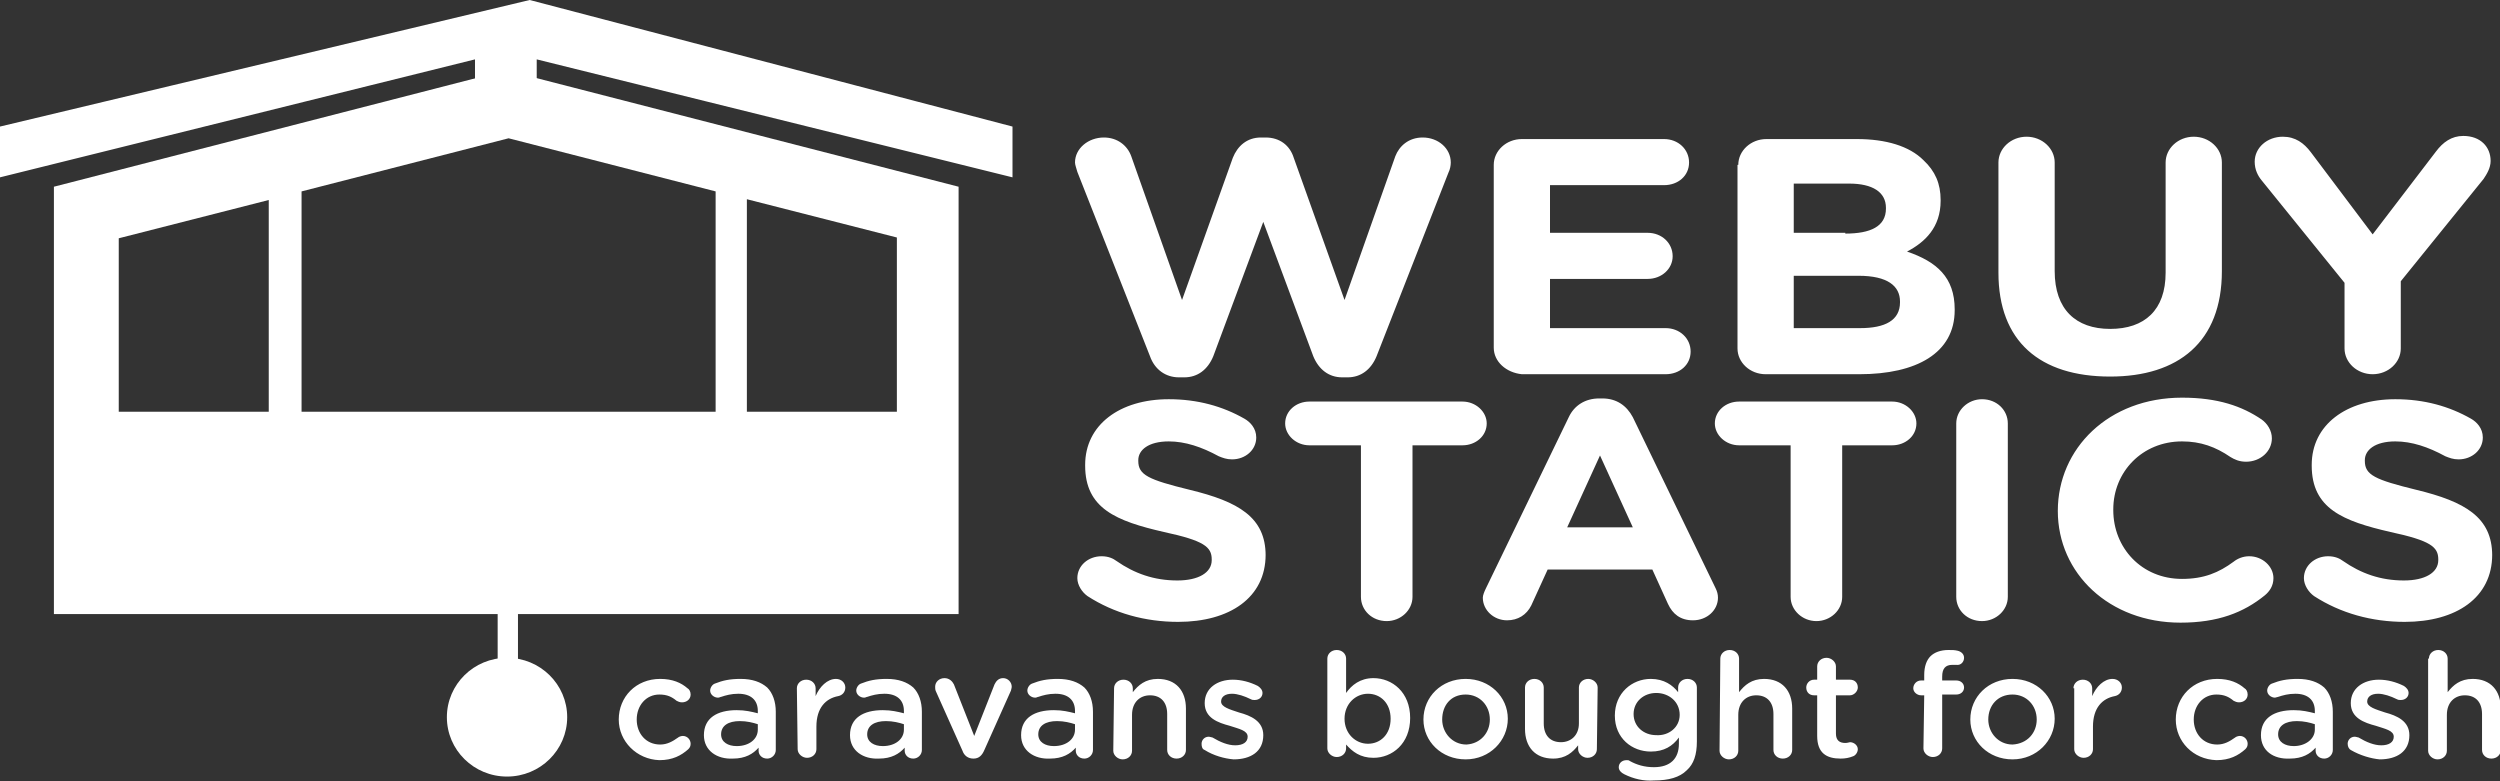 <svg version="1.1" id="Layer_1" xmlns="http://www.w3.org/2000/svg" x="0" y="0" viewBox="0 0 320 100" xml:space="preserve"><rect x="0" y="0" width="320" height="100" fill="#333333" stroke="none"/><style>.st0{fill:#fff}</style><ellipse class="st0" cx="64.9" cy="91.8" rx="7.7" ry="7.6"/><ellipse class="st0" cx="64.9" cy="91.8" rx="4.9" ry="4.8"/><path class="st0" d="M122.7 78.6V23.9L64.8 9 6.9 23.9v54.7h56.8v10.8c-1 .5-1.6 1.4-1.6 2.5 0 1.5 1.3 2.8 2.9 2.8s2.9-1.3 2.9-2.8c0-1.1-.7-2.1-1.6-2.5V78.6h56.4zM95.6 25.5l19.2 4.9v22.3H95.6V25.5zM34.4 52.7H15.2V30.5l19.2-4.9v27.1zm4.2 0V24.5l26.5-6.8 26.5 6.8v28.2h-53z"/><path class="st0" d="M129.6 16.2L67.8 0 0 16.2v6.5L60.8 7.6V11l4 2 3.9-2V7.6l60.9 15.1zM79.2 92.1c0-2.9 2.2-5.2 5.3-5.2 1.6 0 2.7.5 3.5 1.2.2.1.4.4.4.8 0 .6-.5 1-1.1 1-.3 0-.5-.1-.7-.2-.6-.5-1.2-.8-2.2-.8-1.7 0-2.9 1.4-2.9 3.2 0 1.8 1.2 3.2 3 3.2.9 0 1.6-.4 2.3-.9.1-.1.4-.2.6-.2.6 0 1 .5 1 1 0 .3-.1.5-.3.7-.9.8-2 1.4-3.7 1.4-2.9-.1-5.2-2.4-5.2-5.2zM90.1 94.1c0-2.2 1.7-3.2 4.2-3.2 1.1 0 1.9.2 2.7.4V91c0-1.4-.9-2.2-2.5-2.2-.9 0-1.6.2-2.2.4-.1 0-.2.1-.4.1-.5 0-1-.4-1-.9 0-.4.3-.8.6-.9 1-.4 1.9-.6 3.3-.6 1.5 0 2.6.4 3.4 1.1.7.7 1.1 1.8 1.1 3.1V96c0 .6-.5 1.1-1.1 1.1-.7 0-1.1-.5-1.1-1v-.4c-.7.8-1.7 1.4-3.3 1.4-2 .1-3.7-1-3.7-3zm6.9-.7v-.7c-.6-.2-1.4-.4-2.3-.4-1.5 0-2.4.6-2.4 1.7 0 1 .9 1.5 2 1.5 1.6 0 2.7-.9 2.7-2.1zM102 88.1c0-.6.5-1.1 1.2-1.1s1.2.5 1.2 1.1v1c.5-1.2 1.5-2.2 2.6-2.2.7 0 1.2.5 1.2 1.1s-.4 1-.9 1.1c-1.6.3-2.8 1.5-2.8 3.9v2.9c0 .6-.5 1.1-1.2 1.1-.6 0-1.2-.5-1.2-1.1l-.1-7.8zM108.8 94.1c0-2.2 1.7-3.2 4.2-3.2 1.1 0 1.9.2 2.7.4V91c0-1.4-.9-2.2-2.5-2.2-.9 0-1.6.2-2.2.4-.1 0-.2.1-.4.1-.5 0-1-.4-1-.9 0-.4.3-.8.6-.9 1-.4 1.9-.6 3.3-.6 1.5 0 2.6.4 3.4 1.1.7.7 1.1 1.8 1.1 3.1V96c0 .6-.5 1.1-1.1 1.1-.7 0-1.1-.5-1.1-1v-.4c-.7.8-1.7 1.4-3.3 1.4-2 .1-3.7-1-3.7-3zm6.9-.7v-.7c-.6-.2-1.4-.4-2.3-.4-1.5 0-2.4.6-2.4 1.7 0 1 .9 1.5 2 1.5 1.6 0 2.7-.9 2.7-2.1zM124.6 97.1c-.7 0-1.2-.4-1.4-1l-3.4-7.6c-.1-.2-.1-.4-.1-.6 0-.6.5-1.1 1.2-1.1.6 0 1 .4 1.2.8l2.6 6.6 2.6-6.6c.2-.4.5-.8 1.1-.8s1.1.5 1.1 1.1c0 .2-.1.4-.1.5L126 96c-.3.7-.7 1.1-1.4 1.1zM130.7 94.1c0-2.2 1.7-3.2 4.2-3.2 1.1 0 1.9.2 2.7.4V91c0-1.4-.9-2.2-2.5-2.2-.9 0-1.6.2-2.2.4-.1 0-.2.1-.4.1-.5 0-1-.4-1-.9 0-.4.3-.8.6-.9 1-.4 1.9-.6 3.3-.6 1.5 0 2.6.4 3.4 1.1.7.7 1.1 1.8 1.1 3.1V96c0 .6-.5 1.1-1.1 1.1-.7 0-1.1-.5-1.1-1v-.4c-.7.8-1.7 1.4-3.3 1.4-2 .1-3.7-1-3.7-3zm6.9-.7v-.7c-.6-.2-1.4-.4-2.3-.4-1.5 0-2.4.6-2.4 1.7 0 1 .9 1.5 2 1.5 1.6 0 2.7-.9 2.7-2.1zM142.6 88.1c0-.6.5-1.1 1.2-1.1s1.2.5 1.2 1.1v.5c.7-.9 1.6-1.7 3.2-1.7 2.3 0 3.6 1.5 3.6 3.8V96c0 .6-.5 1.1-1.2 1.1s-1.2-.5-1.2-1.1v-4.6c0-1.5-.8-2.4-2.2-2.4-1.3 0-2.3.9-2.3 2.5v4.6c0 .6-.5 1.1-1.2 1.1-.6 0-1.2-.5-1.2-1.1l.1-8zM154.2 96c-.3-.1-.4-.4-.4-.8 0-.5.4-.9.9-.9.2 0 .4.1.5.1 1 .6 2 1 2.9 1 1 0 1.6-.4 1.6-1.1 0-.8-1.1-1-2.3-1.4-1.5-.4-3.2-1-3.2-2.9s1.6-3 3.6-3c1.1 0 2.2.3 3.2.8.3.2.6.5.6.9 0 .5-.4.9-1 .9-.2 0-.3 0-.5-.1-.8-.4-1.7-.7-2.4-.7-.9 0-1.4.4-1.4 1 0 .7 1.1 1 2.3 1.4 1.5.4 3.1 1.1 3.1 2.9 0 2.1-1.6 3.1-3.8 3.1-1.2-.1-2.6-.5-3.7-1.2zM169.9 84.3c0-.6.5-1.1 1.2-1.1s1.2.5 1.2 1.1v4.4c.7-1 1.8-1.9 3.5-1.9 2.4 0 4.7 1.8 4.7 5.1s-2.3 5.1-4.7 5.1c-1.7 0-2.7-.8-3.5-1.7v.5c0 .6-.5 1.1-1.2 1.1-.6 0-1.2-.5-1.2-1.1V84.3zM178 92c0-2-1.3-3.2-2.9-3.2-1.6 0-3 1.3-3 3.2 0 1.9 1.4 3.2 3 3.2S178 94 178 92zM182.2 92.1c0-2.9 2.3-5.2 5.4-5.2 3.1 0 5.4 2.3 5.4 5.1s-2.3 5.2-5.4 5.2-5.4-2.3-5.4-5.1zm8.5 0c0-1.8-1.3-3.2-3.1-3.2-1.9 0-3 1.4-3 3.2 0 1.7 1.3 3.2 3.1 3.2 1.8-.1 3-1.5 3-3.2zM204.4 95.9c0 .6-.5 1.1-1.2 1.1-.6 0-1.2-.5-1.2-1.1v-.5c-.7.9-1.6 1.7-3.2 1.7-2.3 0-3.6-1.5-3.6-3.8V88c0-.6.5-1.1 1.2-1.1s1.2.5 1.2 1.1v4.6c0 1.5.8 2.4 2.2 2.4 1.3 0 2.3-.9 2.3-2.4V88c0-.6.5-1.1 1.2-1.1.6 0 1.2.5 1.2 1.1l-.1 7.9zM207.9 99.1c-.4-.2-.7-.5-.7-.9 0-.5.4-.9 1-.9.2 0 .3 0 .4.1.9.5 1.9.8 3.1.8 2.1 0 3.2-1.1 3.2-3v-.8c-.8 1.1-1.9 1.8-3.6 1.8-2.4 0-4.6-1.7-4.6-4.6 0-2.9 2.2-4.7 4.6-4.7 1.7 0 2.8.8 3.5 1.7V88c0-.6.5-1.1 1.2-1.1s1.2.5 1.2 1.1v6.9c0 1.7-.4 2.9-1.3 3.7-.9.9-2.3 1.3-4.2 1.3-1.3.1-2.6-.2-3.8-.8zm7.1-7.6c0-1.7-1.4-2.8-3-2.8s-2.9 1.1-2.9 2.7 1.3 2.7 2.9 2.7c1.6.1 3-1 3-2.6zM220.2 84.3c0-.6.5-1.1 1.2-1.1s1.2.5 1.2 1.1v4.3c.7-.9 1.6-1.7 3.2-1.7 2.3 0 3.6 1.5 3.6 3.8V96c0 .6-.5 1.1-1.2 1.1s-1.2-.5-1.2-1.1v-4.6c0-1.5-.8-2.4-2.2-2.4-1.3 0-2.3.9-2.3 2.5v4.6c0 .6-.5 1.1-1.2 1.1-.6 0-1.2-.5-1.2-1.1l.1-11.8zM232.6 94.2V89h-.4c-.6 0-1-.4-1-1 0-.5.4-1 1-1h.4v-1.7c0-.6.5-1.1 1.2-1.1.6 0 1.2.5 1.2 1.1V87h1.8c.6 0 1 .4 1 1 0 .5-.5 1-1 1H235v4.9c0 .9.5 1.2 1.2 1.2.3 0 .5-.1.6-.1.5 0 1 .4 1 .9 0 .4-.3.8-.6.9-.5.2-1 .3-1.6.3-1.8 0-3-.7-3-2.9zM246.3 89h-.4c-.5 0-1-.4-1-.9s.4-1 1-1h.4v-.7c0-1.1.3-1.9.8-2.4s1.3-.8 2.3-.8c.5 0 .8 0 1.2.1s.8.4.8.9-.4 1-1 .9h-.5c-.9 0-1.3.5-1.3 1.5v.5h1.8c.6 0 1 .4 1 .9s-.4.9-1 .9h-1.8v6.9c0 .6-.5 1.1-1.2 1.1-.6 0-1.2-.5-1.2-1.1l.1-6.8zM252.2 92.1c0-2.9 2.3-5.2 5.4-5.2s5.4 2.3 5.4 5.1-2.3 5.2-5.4 5.2-5.4-2.3-5.4-5.1zm8.5 0c0-1.8-1.3-3.2-3.1-3.2-1.9 0-3.1 1.4-3.1 3.2 0 1.7 1.3 3.2 3.1 3.2 1.9-.1 3.1-1.5 3.1-3.2zM265.4 88.1c0-.6.5-1.1 1.2-1.1s1.2.5 1.2 1.1v1c.5-1.2 1.5-2.2 2.6-2.2.7 0 1.2.5 1.2 1.1s-.4 1-.9 1.1c-1.6.3-2.8 1.5-2.8 3.9v2.9c0 .6-.5 1.1-1.2 1.1-.6 0-1.2-.5-1.2-1.1v-7.8h-.1zM278.5 92.1c0-2.9 2.2-5.2 5.3-5.2 1.6 0 2.7.5 3.5 1.2.2.1.4.4.4.8 0 .6-.5 1-1.1 1-.3 0-.5-.1-.7-.2-.6-.5-1.2-.8-2.2-.8-1.7 0-2.9 1.4-2.9 3.2 0 1.8 1.2 3.2 3 3.2.9 0 1.6-.4 2.3-.9.1-.1.4-.2.6-.2.6 0 1 .5 1 1 0 .3-.1.5-.3.7-.9.8-2 1.4-3.7 1.4-3-.1-5.2-2.4-5.2-5.2zM289.4 94.1c0-2.2 1.7-3.2 4.2-3.2 1.1 0 1.9.2 2.7.4V91c0-1.4-.9-2.2-2.5-2.2-.9 0-1.6.2-2.2.4-.1 0-.3.1-.4.1-.5 0-1-.4-1-.9 0-.4.3-.8.6-.9 1-.4 1.9-.6 3.3-.6 1.5 0 2.6.4 3.4 1.1.7.7 1.1 1.8 1.1 3.1V96c0 .6-.5 1.1-1.1 1.1-.7 0-1.1-.5-1.1-1v-.4c-.7.8-1.7 1.4-3.3 1.4-2.1.1-3.7-1-3.7-3zm6.9-.7v-.7c-.6-.2-1.4-.4-2.3-.4-1.5 0-2.4.6-2.4 1.7 0 1 .9 1.5 2 1.5 1.5 0 2.7-.9 2.7-2.1zM300.9 96c-.2-.1-.4-.4-.4-.8 0-.5.4-.9.9-.9.2 0 .4.1.5.1 1 .6 2 1 2.9 1 1 0 1.6-.4 1.6-1.1 0-.8-1.1-1-2.3-1.4-1.5-.4-3.2-1-3.2-2.9s1.6-3 3.6-3c1.1 0 2.2.3 3.2.8.3.2.6.5.6.9 0 .5-.4.9-1 .9-.2 0-.3 0-.5-.1-.8-.4-1.7-.7-2.4-.7-.9 0-1.4.4-1.4 1 0 .7 1.1 1 2.3 1.4 1.5.4 3.1 1.1 3.1 2.9 0 2.1-1.6 3.1-3.8 3.1-1.1-.1-2.5-.5-3.7-1.2zM310.9 84.3c0-.6.5-1.1 1.2-1.1s1.2.5 1.2 1.1v4.3c.7-.9 1.6-1.7 3.2-1.7 2.3 0 3.6 1.5 3.6 3.8V96c0 .6-.5 1.1-1.2 1.1s-1.2-.5-1.2-1.1v-4.6c0-1.5-.8-2.4-2.2-2.4-1.3 0-2.3.9-2.3 2.5v4.6c0 .6-.5 1.1-1.2 1.1-.6 0-1.2-.5-1.2-1.1V84.3h.1zM137.9 22c-.1-.4-.3-.9-.3-1.2 0-1.8 1.7-3.2 3.7-3.2 1.7 0 3 1 3.5 2.4l6.5 18.4 6.5-18.2c.6-1.5 1.8-2.6 3.6-2.6h.6c1.8 0 3.1 1 3.6 2.6l6.5 18.2 6.5-18.4c.5-1.3 1.7-2.4 3.5-2.4 2 0 3.6 1.4 3.6 3.2 0 .4-.1.9-.3 1.3l-9.2 23.5c-.7 1.7-2 2.7-3.7 2.7h-.7c-1.7 0-3-1-3.7-2.7l-6.4-17.2-6.4 17.2c-.7 1.7-2 2.7-3.7 2.7h-.7c-1.7 0-3.1-1-3.7-2.7L137.9 22zM191.2 44.5V21.1c0-1.8 1.6-3.3 3.6-3.3H213c1.8 0 3.2 1.3 3.2 3s-1.4 2.9-3.2 2.9h-14.6v6.1h12.5c1.8 0 3.2 1.3 3.2 3 0 1.6-1.4 2.9-3.2 2.9h-12.5V42h14.8c1.8 0 3.2 1.3 3.2 3s-1.4 2.9-3.2 2.9h-18.4c-2-.2-3.6-1.6-3.6-3.4zM222.5 21.1c0-1.8 1.6-3.3 3.6-3.3h11.6c3.7 0 6.7.9 8.5 2.7 1.5 1.4 2.2 3 2.2 5.1v.1c0 3.4-2 5.3-4.3 6.5 3.8 1.3 6.1 3.3 6.1 7.4v.1c0 5.5-4.9 8.2-12.2 8.2h-12c-2 0-3.6-1.5-3.6-3.3V21.1zm13.7 8.8c3.2 0 5.2-.9 5.2-3.2v-.1c0-2-1.7-3.1-4.7-3.1h-7.1v6.3h6.6zm1.9 12.1c3.2 0 5.1-1 5.1-3.3v-.1c0-2-1.6-3.3-5.3-3.3h-8.3V42h8.5zM255.8 34.9V20.8c0-1.8 1.6-3.3 3.6-3.3s3.6 1.5 3.6 3.3v13.9c0 4.9 2.7 7.4 7.1 7.4s7.1-2.4 7.1-7.2V20.8c0-1.8 1.6-3.3 3.6-3.3s3.6 1.5 3.6 3.3v13.9c0 9.1-5.6 13.5-14.3 13.5-9 0-14.3-4.5-14.3-13.3zM300.1 36.2l-10.6-13.1c-.5-.6-.9-1.4-.9-2.4 0-1.8 1.6-3.2 3.6-3.2 1.6 0 2.7.8 3.6 2l7.9 10.5 8.1-10.6c.9-1.2 2-2 3.5-2 2.2 0 3.5 1.4 3.5 3.2 0 .9-.5 1.7-.9 2.3L307.3 36v8.6c0 1.8-1.6 3.3-3.6 3.3s-3.6-1.5-3.6-3.3v-8.4zM139.2 76.3c-.7-.5-1.3-1.4-1.3-2.3 0-1.6 1.4-2.8 3.1-2.8.9 0 1.5.3 1.9.6 2.3 1.6 4.8 2.5 7.8 2.5 2.7 0 4.4-1 4.4-2.6v-.1c0-1.6-1-2.4-6.1-3.5-6.1-1.4-10.1-3-10.1-8.5v-.1c0-5.1 4.4-8.4 10.7-8.4 3.7 0 6.9.9 9.7 2.5.7.4 1.5 1.2 1.5 2.4 0 1.6-1.4 2.8-3.1 2.8-.7 0-1.2-.2-1.7-.4-2.2-1.2-4.3-1.9-6.4-1.9-2.6 0-3.9 1.1-3.9 2.4v.1c0 1.8 1.3 2.4 6.6 3.7 6.2 1.5 9.7 3.5 9.7 8.4V71c0 5.5-4.6 8.6-11.2 8.6-4.2 0-8.2-1.1-11.6-3.3zM174 57h-6.4c-1.7 0-3.1-1.3-3.1-2.8 0-1.6 1.4-2.8 3.1-2.8h19.6c1.7 0 3.1 1.3 3.1 2.8 0 1.6-1.4 2.8-3.1 2.8h-6.4v19.4c0 1.7-1.5 3.1-3.3 3.1-1.9 0-3.3-1.4-3.3-3.1V57zM190.2 75.3l10.6-21.9c.7-1.5 2.1-2.4 3.9-2.4h.4c1.8 0 3.1.9 3.9 2.4l10.6 21.9c.2.4.3.8.3 1.2 0 1.6-1.4 2.9-3.2 2.9-1.6 0-2.6-.8-3.2-2.1l-2-4.4h-13.4l-2.1 4.6c-.6 1.2-1.7 1.9-3.1 1.9-1.7 0-3.1-1.3-3.1-2.9 0-.3.2-.8.4-1.2zm18.8-7.8l-4.2-9.2-4.2 9.2h8.4zM229 57h-6.4c-1.7 0-3.1-1.3-3.1-2.8 0-1.6 1.4-2.8 3.1-2.8h19.6c1.7 0 3.1 1.3 3.1 2.8 0 1.6-1.4 2.8-3.1 2.8h-6.4v19.4c0 1.7-1.5 3.1-3.3 3.1s-3.3-1.4-3.3-3.1V57zM250.4 54.2c0-1.7 1.5-3.1 3.3-3.1 1.9 0 3.3 1.4 3.3 3.1v22.2c0 1.7-1.5 3.1-3.3 3.1-1.9 0-3.3-1.4-3.3-3.1V54.2zM263.4 65.4c0-8 6.5-14.5 15.9-14.5 4.6 0 7.7 1.1 10.2 2.8.7.5 1.3 1.4 1.3 2.4 0 1.7-1.5 3-3.3 3-.9 0-1.5-.3-2-.6-1.9-1.3-3.8-2-6.2-2-5.1 0-8.8 3.9-8.8 8.7v.1c0 4.8 3.6 8.8 8.8 8.8 2.8 0 4.7-.8 6.6-2.2.5-.4 1.2-.7 2-.7 1.7 0 3.1 1.3 3.1 2.8 0 1-.5 1.7-1.1 2.2-2.7 2.2-6 3.5-10.8 3.5-9.1 0-15.7-6.3-15.7-14.3zM296.2 76.3c-.7-.5-1.3-1.4-1.3-2.3 0-1.6 1.4-2.8 3.1-2.8.9 0 1.5.3 1.9.6 2.3 1.6 4.8 2.5 7.8 2.5 2.7 0 4.4-1 4.4-2.6v-.1c0-1.6-1-2.4-6.1-3.5-6.1-1.4-10.1-3-10.1-8.5v-.1c0-5.1 4.4-8.4 10.7-8.4 3.7 0 6.9.9 9.7 2.5.7.4 1.5 1.2 1.5 2.4 0 1.6-1.4 2.8-3.1 2.8-.7 0-1.2-.2-1.7-.4-2.2-1.2-4.3-1.9-6.4-1.9-2.6 0-3.9 1.1-3.9 2.4v.1c0 1.8 1.3 2.4 6.6 3.7 6.2 1.5 9.7 3.5 9.7 8.4V71c0 5.5-4.6 8.6-11.2 8.6-4.2 0-8.2-1.1-11.6-3.3z"/></svg>